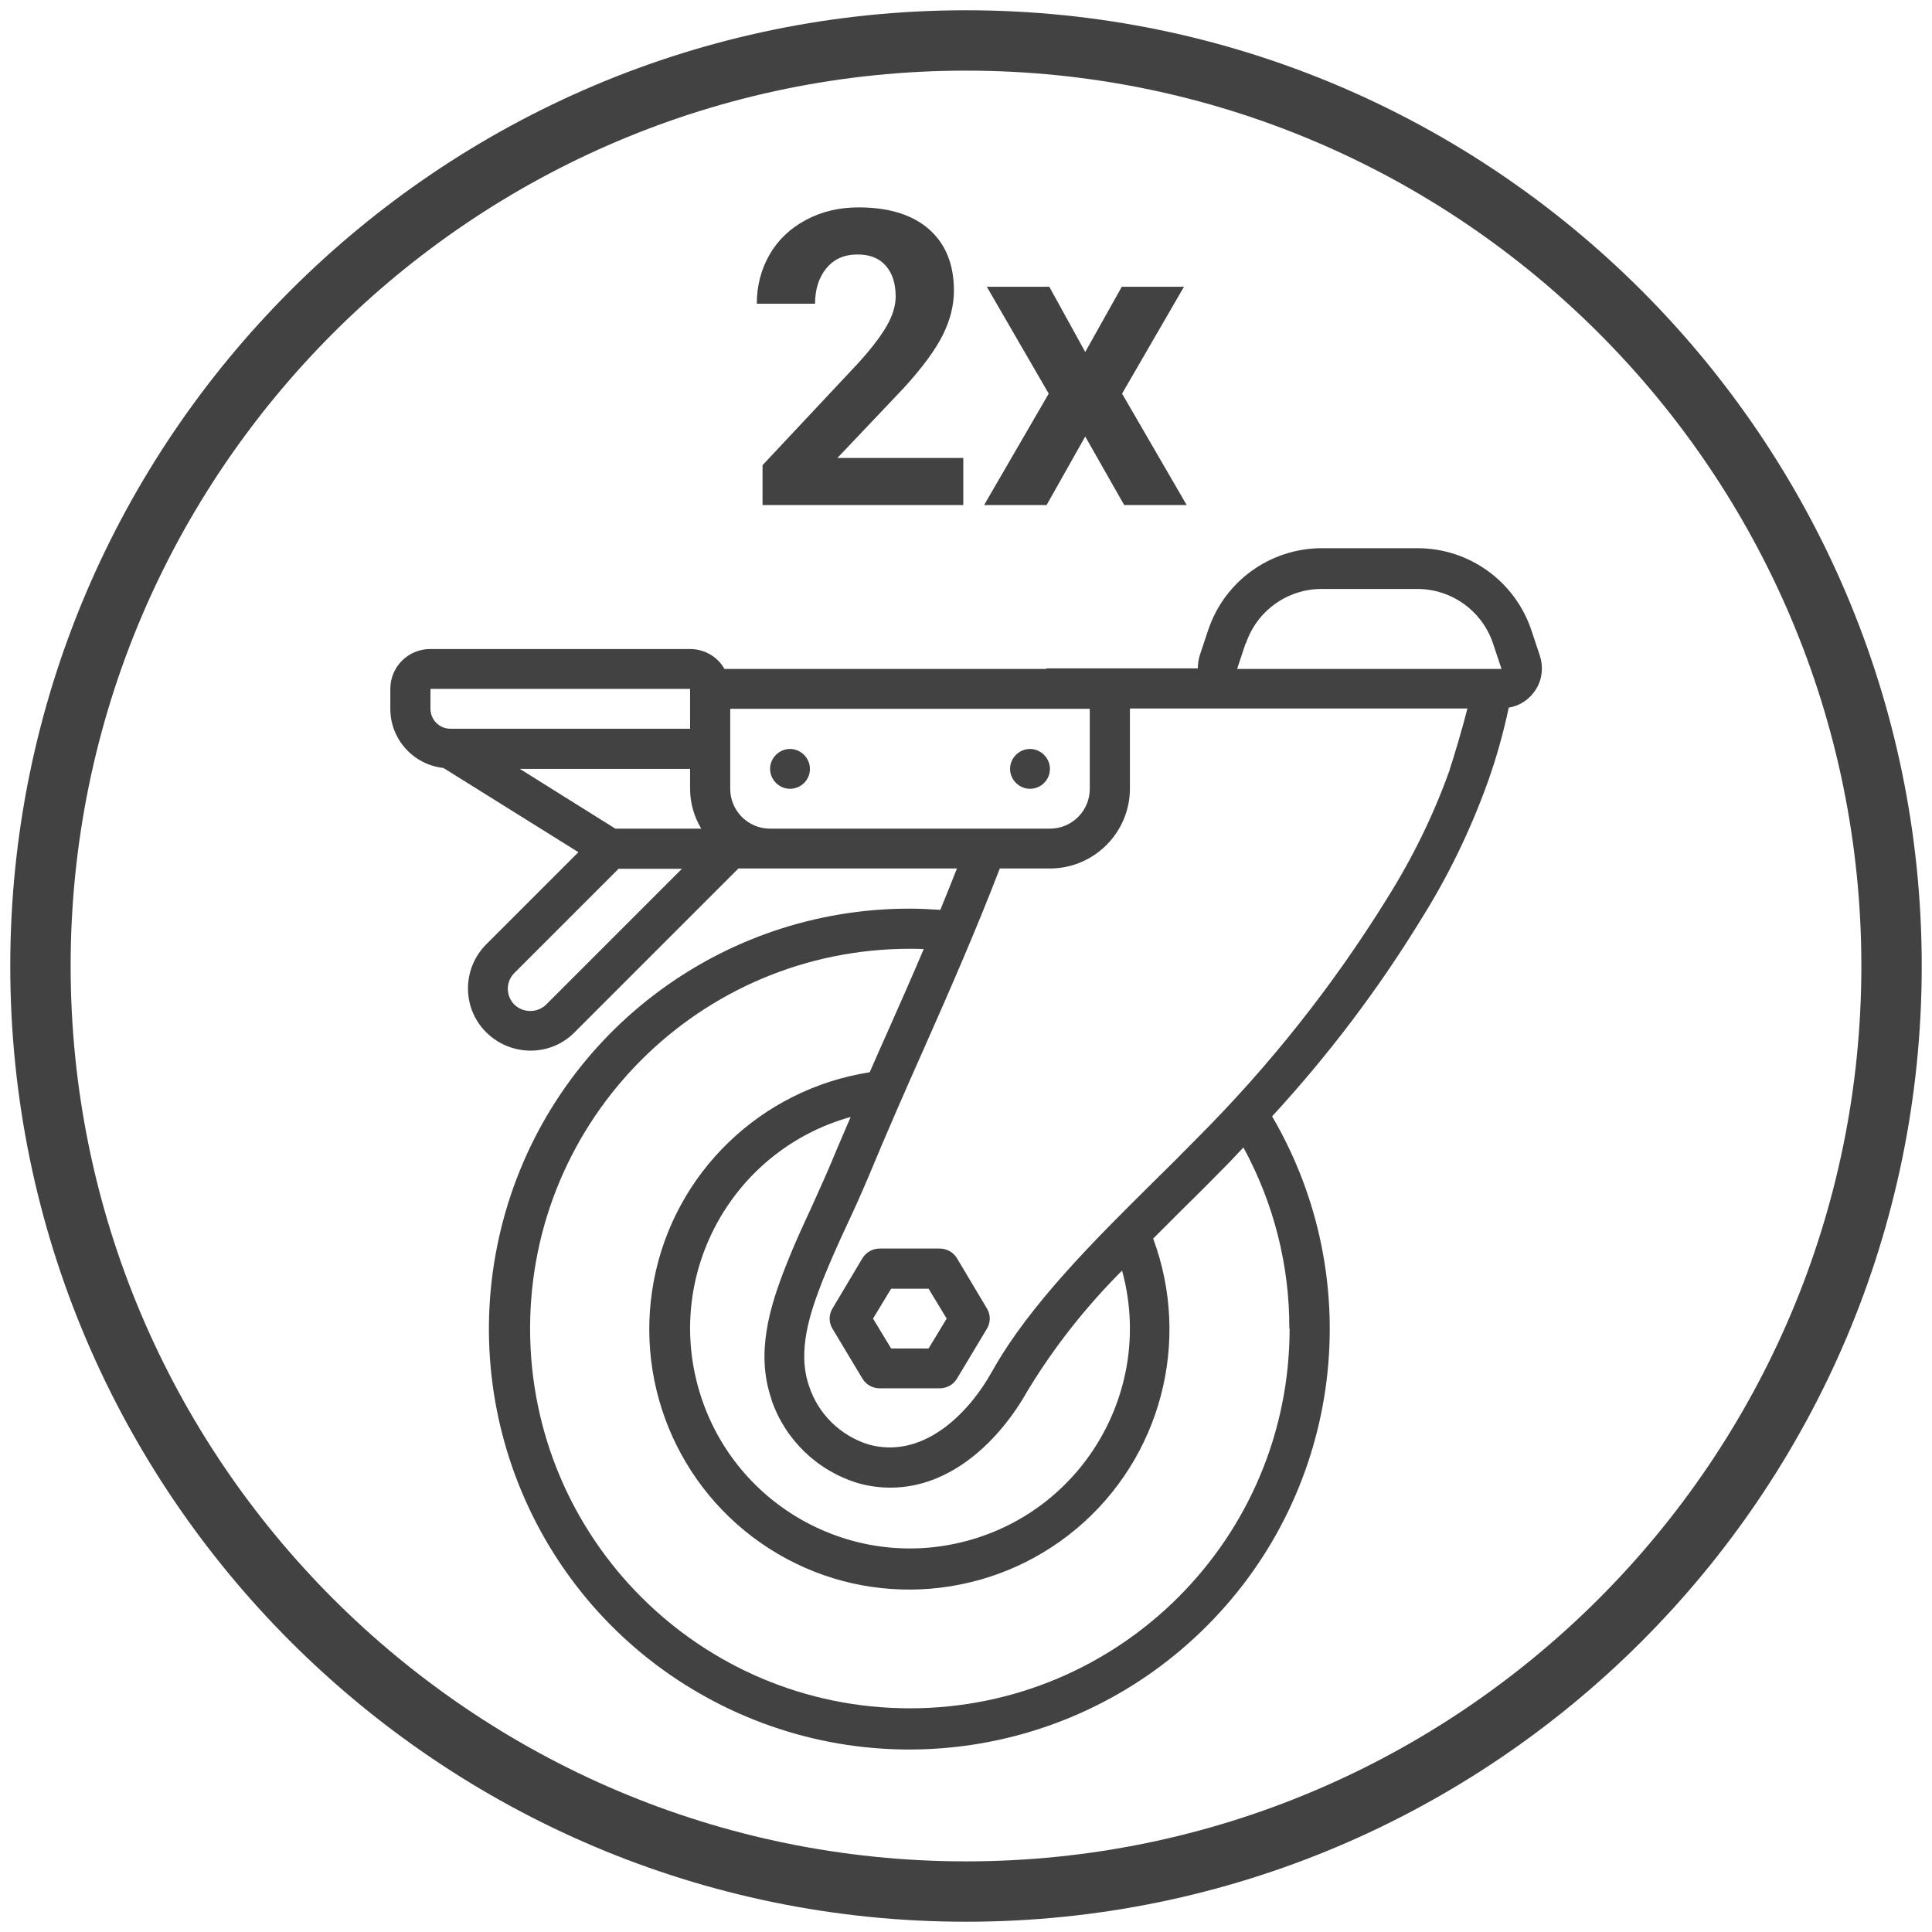 <?xml version="1.0" encoding="UTF-8"?>
<svg id="Livello_1" xmlns="http://www.w3.org/2000/svg" viewBox="0 0 64 64">
  <defs>
    <style>
      .cls-1 {
        fill: #424242;
      }
    </style>
  </defs>
  <path class="cls-1" d="M32,63.66C14.54,63.66.34,49.46.34,32S14.54.34,32,.34s31.66,14.2,31.66,31.66-14.2,31.66-31.66,31.66ZM32,2.34C15.64,2.34,2.34,15.64,2.34,32s13.31,29.66,29.66,29.66,29.66-13.31,29.66-29.66S48.36,2.34,32,2.34Z"/>
  <g>
    <path class="cls-1" d="M31.91,16.73h-6.65v-1.32l3.14-3.35c.43-.47.75-.88.96-1.24s.31-.69.31-1c0-.43-.11-.77-.33-1.02s-.53-.37-.93-.37c-.44,0-.78.15-1.03.45-.25.3-.38.7-.38,1.18h-1.93c0-.59.14-1.13.42-1.62.28-.49.68-.87,1.2-1.15.52-.28,1.1-.42,1.75-.42,1,0,1.78.24,2.33.72.55.48.83,1.16.83,2.04,0,.48-.12.97-.37,1.47-.25.5-.68,1.08-1.28,1.74l-2.21,2.33h4.17v1.56Z"/>
    <path class="cls-1" d="M35.95,11.66l1.21-2.16h2.06l-2.05,3.54,2.14,3.69h-2.07l-1.29-2.27-1.28,2.27h-2.07l2.14-3.69-2.05-3.54h2.07l1.19,2.16Z"/>
  </g>
  <g>
    <path class="cls-1" d="M34.66,22.16h-10.66c-.23-.41-.67-.66-1.14-.66h-8.61c-.73,0-1.32.59-1.32,1.32v.66c0,1.01.76,1.85,1.76,1.96l4.47,2.79-3.05,3.05c-.81.81-.81,2.12,0,2.92s2.12.81,2.92,0l5.43-5.43h7.24c-.18.45-.36.91-.55,1.37-.33-.02-.67-.04-1-.04-6.32-.01-11.85,4.22-13.48,10.32-1.63,6.1,1.04,12.54,6.51,15.68,5.48,3.15,12.38,2.22,16.83-2.27,4.45-4.48,5.32-11.4,2.13-16.85,1.86-2.02,3.52-4.21,4.95-6.55.89-1.42,1.62-2.93,2.19-4.51.29-.81.52-1.64.7-2.48.38-.06.71-.29.91-.62s.24-.73.12-1.1l-.28-.84c-.54-1.62-2.06-2.72-3.77-2.72h-3.17c-1.71,0-3.23,1.09-3.77,2.72l-.28.84c-.04.14-.06.28-.06.42h-5.02ZM36.1,23.48v2.65c0,.73-.59,1.32-1.32,1.32h-9.27c-.73,0-1.32-.59-1.32-1.32v-2.65h11.92ZM20.4,27.46l-3.18-1.99h5.64v.66c0,.47.13.92.37,1.32h-2.83ZM14.25,22.82h8.61v1.32h-7.94c-.37,0-.66-.3-.66-.66v-.66ZM18.09,33.28c-.29.28-.76.28-1.05,0-.29-.29-.29-.76,0-1.05l3.45-3.45h2.1l-4.5,4.5ZM42.72,44.01c0,6.95-5.63,12.58-12.58,12.58s-12.58-5.63-12.58-12.58,5.63-12.58,12.58-12.58c.15,0,.31,0,.46.01-.4.94-.81,1.87-1.22,2.79-.19.42-.38.86-.57,1.29-3.6.56-6.47,3.32-7.15,6.9-.68,3.58.96,7.2,4.1,9.05s7.11,1.51,9.9-.83c2.79-2.34,3.81-6.19,2.54-9.61.31-.31.62-.62.92-.92.52-.51,1.01-1,1.47-1.47.21-.21.4-.42.6-.63,1,1.84,1.53,3.9,1.52,6ZM25.55,46.35c.45,1.34,1.52,2.37,2.87,2.78.35.1.71.15,1.08.15,2.01,0,3.62-1.57,4.54-3.21.88-1.45,1.93-2.78,3.13-3.98,1.06,3.87-1.22,7.87-5.09,8.94-3.87,1.07-7.87-1.2-8.95-5.07-1.08-3.87,1.18-7.88,5.05-8.96-.21.5-.43.99-.63,1.48-.22.53-.46,1.04-.69,1.56-.28.6-.56,1.21-.81,1.85-.57,1.43-1.02,2.96-.49,4.47ZM48.02,25.51c-.53,1.49-1.23,2.91-2.07,4.25-1.79,2.89-3.9,5.55-6.3,7.95-.45.46-.94.95-1.45,1.45-1.92,1.9-4.1,4.06-5.33,6.26-.83,1.49-2.34,2.92-4.1,2.43-.93-.29-1.67-1.01-1.97-1.94-.4-1.15.03-2.43.47-3.54.24-.6.51-1.2.78-1.78.25-.53.49-1.07.72-1.61.58-1.4,1.21-2.84,1.83-4.23.87-1.96,1.75-3.98,2.52-5.98h1.66c1.46,0,2.65-1.19,2.65-2.65v-2.65h11.18c-.16.64-.45,1.61-.59,2.03ZM41.27,21.32c.36-1.08,1.37-1.81,2.51-1.81h3.17c1.14,0,2.15.73,2.51,1.81l.28.84h-8.76l.28-.84Z"/>
    <path class="cls-1" d="M26.83,25.47c0,.37-.3.66-.66.66s-.66-.3-.66-.66.3-.66.66-.66.66.3.66.66Z"/>
    <path class="cls-1" d="M34.78,25.47c0,.37-.3.66-.66.66s-.66-.3-.66-.66.3-.66.66-.66.66.3.66.66Z"/>
    <path class="cls-1" d="M31.7,41.68c-.12-.2-.34-.32-.57-.32h-1.99c-.23,0-.45.12-.57.32l-.99,1.66c-.13.21-.13.47,0,.68l.99,1.65c.12.2.34.32.57.32h1.99c.23,0,.45-.12.57-.32l.99-1.65c.13-.21.13-.47,0-.68l-.99-1.66ZM30.76,44.67h-1.24l-.6-.99.6-.99h1.24l.6.99-.6.99Z"/>
  </g>
</svg>